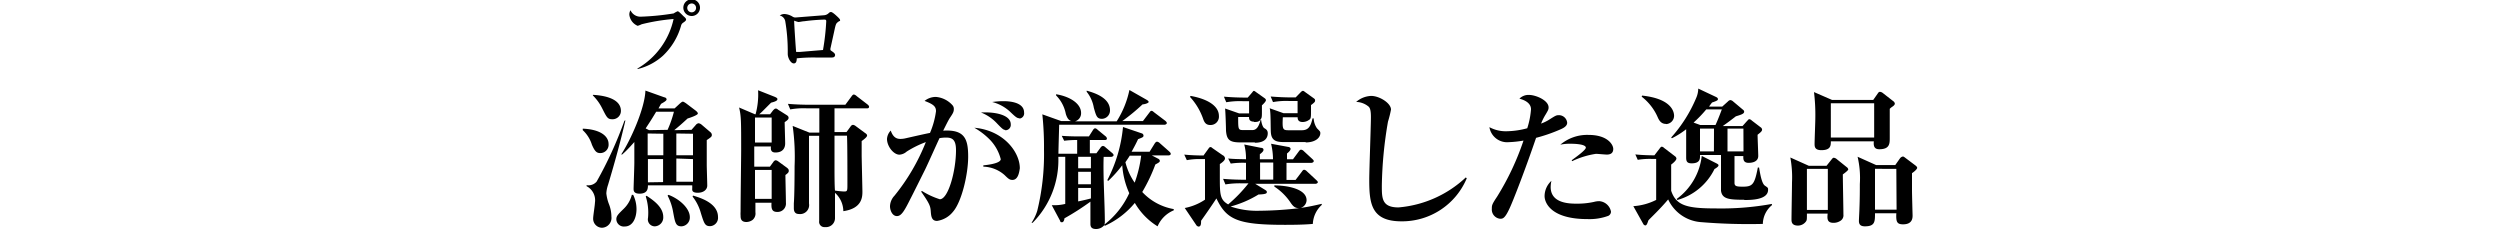 <svg xmlns="http://www.w3.org/2000/svg" width="300" height="27.48" viewBox="0 0 300 27.48"><defs><style>.cls-1{isolation:isolate;}.cls-2{fill:none;}.cls-3{mix-blend-mode:multiply;}</style></defs><title>アセット 9</title><g class="cls-1"><g id="レイヤー_2" data-name="レイヤー 2"><g id="レイヤー_7" data-name="レイヤー 7"><rect class="cls-2" y="17.48" width="300" height="10"/><g class="cls-3"><path d="M69.93,15.44c2.09.08,3.1.88,3.1,1.85a1,1,0,0,1-1,1.08c-.45,0-.66-.23-1-1a4,4,0,0,0-1.1-1.75Zm5.12-1c-.6,2.61-1.32,5.19-2.09,7.76a3.73,3.73,0,0,0-.2,1,5,5,0,0,0,.29,1.23A4.22,4.22,0,0,1,73.37,26a1.18,1.18,0,0,1-1.13,1.33,1.08,1.08,0,0,1-1.06-1.15c0-.29.21-1.57.21-1.84a1.91,1.91,0,0,0-1-2v-.12a1.3,1.3,0,0,0,1.2-.42,46.9,46.9,0,0,0,3.34-7.31Zm-3.89-3.06c.84.05,3.35.27,3.35,1.93a1,1,0,0,1-1.05,1c-.56,0-.66-.25-1.2-1.31a5.72,5.72,0,0,0-1.12-1.55Zm4.82,12a3.87,3.87,0,0,1,.4,1.71c0,1-.41,2.09-1.42,2.09a.9.9,0,0,1-1-.86c0-.42.24-.63.92-1.3a3.53,3.53,0,0,0,.94-1.64Zm7-7.8.52-.59a.51.51,0,0,1,.34-.2.72.72,0,0,1,.34.16l1.08.92a.44.44,0,0,1,.16.29c0,.2,0,.25-.61.65v3c0,.34.06,2.07.06,2.47s-.36.85-1.14.85-.66-.38-.66-.58,0-.16,0-.31H77.75c0,.33,0,1-1,1-.72,0-.72-.38-.72-.6s.09-2.66.09-3.11,0-2.09,0-2.49c-.61.69-1,1.1-1.46,1.5l-.12,0c1.13-1.71,2.84-5.53,2.91-7.67l2.27.81c.11,0,.27.11.27.24s-.14.25-.66.54c-.13.21-.13.23-.31.55h1.93l.64-.59c.09-.07.24-.22.35-.22s.3.15.36.18l1.19.9c.09.08.25.2.25.35s-.69.43-1.23.59c-.88.81-1,.9-1.6,1.4Zm-2.87,0a13.06,13.06,0,0,0,.76-2.17H78.74c-.7,1.17-.85,1.36-1.26,2l.41.21Zm-2.52,7.91c.7.47,2,1.31,2,2.54a1.06,1.06,0,0,1-1,1.13.83.83,0,0,1-.83-1,6.45,6.45,0,0,0-.27-2.59Zm.13-7.47v2.61H79.6V16.05Zm1.85,5.83V19.09H77.75v2.79Zm.65,1.53c1.31.49,2.56,1.62,2.56,2.67a1.06,1.06,0,0,1-1,1.11c-.7,0-.77-.45-1-1.69a6.74,6.74,0,0,0-.67-2Zm.94-7.36v2.61h2V16.05Zm0,3v2.79h2V19.09Zm2,4.45c.76.23,3,.86,3,2.57a1,1,0,0,1-.95,1.1c-.62,0-.72-.34-1.1-1.55a5.63,5.63,0,0,0-1-2Z"/><path d="M94.25,21c0,.49.06,2.81.06,3.33a1,1,0,0,1-1.07,1.1c-.7,0-.68-.56-.66-1.1H90.65c0,.53,0,1.07,0,1.14a1,1,0,0,1-.34.92,1.29,1.29,0,0,1-.74.25c-.7,0-.7-.49-.7-.78a3,3,0,0,1,0-.43c0-1.37.07-6.75.07-7.34,0-3.62,0-4.16-.25-5.19l1.9.81h.08a9,9,0,0,0,.3-2.88l2,.79c.12.06.32.13.32.27s-.11.27-.76.43c-1.08,1.08-1.18,1.19-1.42,1.39h1.3l.36-.47c.12-.12.21-.21.3-.21s.15,0,.31.14l1,.63c.15.09.25.18.25.34s-.1.27-.47.52c0,.38.06,2.17.06,2.56s-.16,1.08-1.17,1.08c-.58,0-.56-.41-.54-.72h-2V20h1.88l.43-.59a.39.39,0,0,1,.27-.18.68.68,0,0,1,.29.13l1,.73c.13.09.27.22.27.36S94.69,20.69,94.25,21ZM92.6,14.1h-2v3h2Zm0,6.29h-2v3.47h2ZM104.07,13h-3.93v2.85h1.44l.49-.67a.4.4,0,0,1,.29-.2.71.71,0,0,1,.34.16l1.11.82c.13.08.24.18.24.3s-.13.29-.65.67v1.8c0,.14.09,4.09.09,4.23,0,.63,0,2.05-2.29,2.38a3,3,0,0,0-1-2.2c0,.34,0,2.86,0,3A1.08,1.08,0,0,1,99,27.25a.63.63,0,0,1-.7-.72c0-.26,0-6,0-6.31V16.3H97.08c0,.77,0,1.67,0,4,0,.67,0,3.55,0,4.12a1.08,1.08,0,0,1-1.21,1.26c-.54,0-.61-.41-.61-.7,0-.07,0-.5,0-.57.08-1,.09-3.53.09-4.45a26.71,26.71,0,0,0-.23-4.85l2,.8h1.2V13H96.83a9,9,0,0,0-2,.13l-.28-.67c1,.09,2.07.11,2.55.11h4.34l.74-1c.11-.16.2-.23.29-.23a.74.74,0,0,1,.34.2l1.3,1c.1.09.18.17.18.27S104.23,13,104.07,13Zm-2.43,3.28h-1.5v3.94c0,.38,0,2.22.06,2.65a10.06,10.06,0,0,0,1.09.11c.4,0,.4-.09.4-.9C101.69,21,101.69,17.13,101.64,16.3Z"/><path d="M114.36,25.41a3,3,0,0,1-1.91,1.1c-.56,0-.7-.38-.75-1.05s-.06-.9-1.16-2.46l.09-.09a9.1,9.1,0,0,0,2.15,1c1,0,1.94-3.37,1.94-5.89,0-1.24-.43-1.51-1.17-1.51a4.28,4.28,0,0,0-.81.07c-.18.36-1.44,3.19-1.73,3.77s-1.49,3-1.73,3.45c-.75,1.5-1.11,2.13-1.65,2.13s-.83-.67-.83-1.19a1.94,1.94,0,0,1,.54-1.26,24.47,24.47,0,0,0,3.76-6.43,12.17,12.17,0,0,0-2.3,1.14,1.44,1.44,0,0,1-.87.37c-.7,0-1.49-1-1.49-1.89a1.58,1.58,0,0,1,.45-1c.29.85.74,1,1.15,1a2.67,2.67,0,0,0,.56-.06c.63-.14,2.36-.54,3-.66a10,10,0,0,0,.72-2.6c0-.54-.25-.82-1.37-1.24a2.15,2.15,0,0,1,1.35-.48,3,3,0,0,1,2,1,.65.65,0,0,1,.16.45c0,.32-.09.5-.43,1-.22.32-.52.95-.85,1.6,2.59-.16,3,1,3,3.12S115.4,24.22,114.36,25.41Zm7.13-3.82c-.34,0-.49-.14-.95-.59A4,4,0,0,0,118,20l0-.16c1.53-.15,2.09-.45,2.09-.74a5.22,5.22,0,0,0-1.24-2.27,8.59,8.59,0,0,0-1.93-1.5c3.51.31,5.46,2.92,5.46,4.87C122.32,20.51,122.23,21.59,121.49,21.59Zm-.86-6c-.2,0-.36-.12-1-.79a5.21,5.21,0,0,0-1.91-1.3c1.75-.1,3.57.31,3.57,1.41A.64.64,0,0,1,120.63,15.63Zm1.71-1.4c-.29,0-.45-.13-1.16-.81a4.94,4.94,0,0,0-2.12-1.14,9.91,9.91,0,0,1,1.33-.1c.38,0,2.5,0,2.5,1.36A.63.63,0,0,1,122.34,14.23Z"/><path d="M138.91,27.16a8,8,0,0,1-2.73-2.81,10.11,10.11,0,0,1-3.6,2.75l-.06-.09a1.26,1.26,0,0,1-1,.47c-.58,0-.67-.31-.67-.61s0-2.25,0-2.67a30.57,30.57,0,0,1-3.12,2c0,.11-.07.47-.29.47s-.18-.07-.23-.18l-1-1.87a5.61,5.61,0,0,0,1.62-.15V18.82H127a10.69,10.69,0,0,1-3.09,7.92l-.13,0a5.68,5.68,0,0,0,.69-1.44,28.51,28.51,0,0,0,.81-7.31,37.7,37.7,0,0,0-.2-4.27l2.27.81h1.22c-.31-.09-.5-.32-.67-.85a4.31,4.31,0,0,0-1.17-2.23l0-.14c1.58.25,3,1.08,3,2.25a1,1,0,0,1-.73,1h5a11.28,11.28,0,0,0,1.53-3.76l2.11,1.2c.09.06.2.15.2.24s-.31.25-.74.29a23.73,23.73,0,0,1-2.43,2h2.48l.76-1c.11-.14.16-.23.27-.23s.18.07.34.2l1.32,1c.07.06.18.17.18.27s-.17.2-.27.2H127.1c0,.11-.09,3.06-.09,3.48h2.25V16.8a12.16,12.16,0,0,0-1.56.09l-.29-.59c.68.05,1.35.07,2,.07h1.26l.47-.74c.07-.11.16-.23.27-.23s.2.07.34.2l.9.74a.41.41,0,0,1,.18.28c0,.18-.18.18-.27.18h-1.78v1.59h.79l.49-.67a.45.45,0,0,1,.29-.21.55.55,0,0,1,.32.18l.78.66c.07.06.18.16.18.27s-.17.2-.27.2h-.92c-.09,2.16.14,5.6.14,7.76a.71.71,0,0,1-.07.38,10,10,0,0,0,3-3.78,9.75,9.75,0,0,1-.84-3.35A15.35,15.35,0,0,1,133,21.7l-.13-.07a17.27,17.27,0,0,0,1.89-6.39L137,16a.29.29,0,0,1,.22.25c0,.2-.06.22-.65.45-.2.43-.38.79-.78,1.51h2.16l.62-1c.05-.09.18-.21.27-.21a.6.6,0,0,1,.34.18l1.13,1c.07.07.18.16.18.29s-.18.18-.27.18h-2l.79.41a.32.32,0,0,1,.17.23c0,.15-.08.2-.54.45a20,20,0,0,1-1.57,3.3,6.73,6.73,0,0,0,3.78,2.05v.15A3.6,3.6,0,0,0,138.91,27.16Zm-8-8.34h-1.53v1.37h1.53Zm0,1.8h-1.53v1.49h1.53Zm0,1.93h-1.53v1.62c.36-.07,1.24-.27,1.53-.36Zm1.35-8.29c-.62,0-.71-.3-1-1.33a4.18,4.18,0,0,0-.86-1.92l0-.13c1.13.31,2.8.92,2.8,2.36A1,1,0,0,1,132.22,14.26Zm3.31,4.42c-.16.27-.29.45-.52.79a7.43,7.43,0,0,0,1.11,2.45,14.45,14.45,0,0,0,.78-3.24Z"/><path d="M157.54,26.87c-1.18.11-2.75.11-3.36.11-5.69,0-7-.63-8.21-3.17-.56.86-1.26,1.87-1.84,2.68,0,.34,0,.7-.31.7a.42.42,0,0,1-.3-.23l-1.35-2a6.6,6.6,0,0,0,2.43-1V19.09h-.52a7.81,7.81,0,0,0-1.66.13l-.31-.67c.81.09,1.86.11,2.31.11l.63-.87a.26.26,0,0,1,.2-.14c.07,0,.1,0,.25.13l1.21.84A.47.47,0,0,1,147,19c0,.25-.33.49-.62.69,0,.37,0,.72,0,1.42,0,2.21,0,2.84,1,3.42A17.53,17.53,0,0,0,149.82,22H149a10.59,10.59,0,0,0-1.95.13l-.28-.67c1,.09,2.12.11,2.75.11V19.54a10,10,0,0,0-1.83.09l-.31-.61c.72.07,1.22.07,2.14.09a6.6,6.6,0,0,0-.21-1.77l2,.4c.13,0,.31.05.31.23s-.17.33-.44.54v.6h1.58a8.09,8.09,0,0,0-.23-1.86l2.05.38c.11,0,.29.09.29.24s-.17.34-.43.55v.69h.72l.68-.92c.14-.2.22-.23.29-.23a.56.56,0,0,1,.34.19l1,.92c.11.11.18.16.18.27s-.16.2-.27.2h-3v.63c0,.22,0,1.22,0,1.42h1.09l.76-1c.09-.13.16-.22.27-.22a.57.57,0,0,1,.32.18l1.14,1.06c.11.11.18.17.18.26s-.16.19-.29.19h-7.22l1.21.74c.1.08.18.11.18.24s0,.27-1,.3a12.71,12.71,0,0,1-3.35,1.44,9.81,9.81,0,0,0,3.48.51,43,43,0,0,0,4.77-.31c-.52,0-.72-.21-1-.59a6.8,6.8,0,0,0-2-2l0-.14c1.62,0,3.87.44,3.87,1.78a1,1,0,0,1-.72.92c1-.13,1.82-.33,2.54-.49l0,.13A3.28,3.28,0,0,0,157.54,26.87ZM145.23,15c-.58,0-.74-.4-.88-.81a7.59,7.59,0,0,0-1.55-2.56l.07-.12c1.58.27,3.4,1,3.4,2.41A1,1,0,0,1,145.23,15Zm5.35,2.09h-1.66c-1.3,0-1.71-.24-1.8-1.41,0-.38-.06-2.25-.11-2.66l1.69.59h1.19V12.14h-.79a9.57,9.57,0,0,0-1.95.13l-.28-.67c.84.07,1.71.11,2.55.11h.31l.56-.65c.05-.07.12-.16.18-.16a.58.58,0,0,1,.21.12l1,.71c.13.09.23.16.23.3s-.28.43-.48.61v.62c0,.81,0,.91-.22,1.13h.13c0,.16.14.86.39,1s.4.28.4.61S152,17.13,150.58,17.13Zm-.09-2.49c-.56,0-.62-.32-.6-.56h-1.31c0,1.55,0,1.57.7,1.57h1c.58,0,.81-.56,1-1.24C151.08,14.55,151,14.64,150.49,14.64Zm2.3,4.9h-1.58v2.05h1.58Zm3.89-2.45h-2.39c-.85,0-1.63,0-1.77-1-.07-.43,0-2.59-.16-3.06l1.65.59h1.7V12.12h-1a8.76,8.76,0,0,0-1.95.13l-.28-.67c.84.07,1.69.11,2.55.11h.45l.65-.67s.13-.12.22-.12a.38.38,0,0,1,.21.11l1.1.79c.09.07.15.11.15.25s0,.2-.49.56v.65c0,.84,0,1-.27,1.15a1.29,1.29,0,0,1-.74.23c-.47,0-.61-.27-.59-.57h-1.78c-.08,1.49,0,1.56.73,1.56h1.53c.72,0,1.07-.34,1.3-1.42h.14a2.29,2.29,0,0,0,.4,1.19c.36.36.4.39.4.59C158.43,16.53,157.85,17.09,156.68,17.09Z"/><path d="M168.18,26.56c-3.64,0-3.87-2.14-3.87-5,0-1.19.2-6.43.2-7.51,0-.81-.11-1.08-.26-1.24a2.43,2.43,0,0,0-1.51-.58,2.91,2.91,0,0,1,1.8-.72c1,0,2.38.87,2.38,1.64a13.17,13.17,0,0,1-.36,1.44,48.58,48.58,0,0,0-.74,7.69c0,1.51,0,2.61,2,2.61a13.44,13.44,0,0,0,8.08-3.6l.11.11A8.42,8.42,0,0,1,168.18,26.56Z"/><path d="M187.22,15.54a19.24,19.24,0,0,1-2.89,1c-1.28,3.76-2.76,7.58-3.19,8.48-.56,1.21-.81,1.23-1.12,1.23a1.11,1.11,0,0,1-1-1.19c0-.42,0-.52.63-1.46a32,32,0,0,0,3.17-6.73,12.78,12.78,0,0,1-1.77.19,2.15,2.15,0,0,1-2.32-1.8,4.12,4.12,0,0,0,2.07.49,9.9,9.9,0,0,0,2.47-.36,9.57,9.57,0,0,0,.45-2.27c0-.77-.78-1.12-1.39-1.28a1.53,1.53,0,0,1,1.14-.45c.83,0,2.36.65,2.36,1.5,0,.25-.06.34-.33.81a6.63,6.63,0,0,0-.57,1.13,4.9,4.9,0,0,0,1-.49c.73-.46.82-.52,1.13-.52a1,1,0,0,1,1,.9C188.07,15.16,187.55,15.4,187.22,15.54ZM193,25.9a6.54,6.54,0,0,1-2.52.39c-4.41,0-5.13-2-5.13-2.75a2.5,2.5,0,0,1,.82-1.84,3.69,3.69,0,0,0-.09.74c0,2,2.31,2,3.19,2a9.27,9.27,0,0,0,2-.21,2.39,2.39,0,0,1,.66-.09,1.55,1.55,0,0,1,1.39,1.26A.58.58,0,0,1,193,25.9Zm-.16-7.35c-.2,0-1.14-.09-1.32-.09a10,10,0,0,0-2.86.88l-.06-.11c.49-.36,1.7-1.22,1.7-1.51,0-.47-1.64-.47-1.8-.47a5.48,5.48,0,0,0-1.26.11,5,5,0,0,1,3.4-1.17c2.27,0,2.95,1.17,2.95,1.68S193.26,18.55,192.81,18.55Z"/><path d="M211.54,26.87a69.56,69.56,0,0,1-7.49-.22,4.71,4.71,0,0,1-3.87-2.72c-1,1.19-2,2.11-2.37,2.51-.08.21-.18.61-.36.61a.31.31,0,0,1-.26-.18L196,24.74a7.16,7.16,0,0,0,2.74-.75c0-.78,0-4.22,0-4.92h-.55a8.87,8.87,0,0,0-1.66.11l-.29-.65c.81.09,1.84.11,2.29.11l.65-.85c.07-.1.16-.19.25-.19a.57.57,0,0,1,.27.16l1.31,1a.37.37,0,0,1,.16.26c0,.21-.35.52-.63.73v3.14c.6,1.8,1.93,2.12,5.33,2.12a34.08,34.08,0,0,0,6.76-.54v.15A3,3,0,0,0,211.54,26.87Zm-11.61-12c-.56,0-.81-.36-1-.79A6.3,6.3,0,0,0,197,11.6l.05-.13c3.6.38,3.84,2,3.84,2.43A1,1,0,0,1,199.93,14.89Zm9.38,9.1c-1.85,0-2.65-.09-2.79-1.08,0-.31,0-3.87,0-4.29H204c0,.38.07,1-1,1-.54,0-.66-.22-.66-.69s0-1.78,0-2.09,0-1,0-1.31a10,10,0,0,1-1.71,1.08l-.09-.09a16.79,16.79,0,0,0,3-4.74,2.87,2.87,0,0,0,.25-1.13l2.12,1c.2.09.24.18.24.27s0,.17-.7.4c-.08.09-.29.38-.36.49h1.58l.7-.63a.46.46,0,0,1,.27-.15.59.59,0,0,1,.33.16l1.19,1a.29.29,0,0,1,.14.23c0,.25-.34.36-1,.56-.63.49-1.06.81-1.58,1.17h2.38l.5-.56c.16-.16.22-.27.32-.27a.53.53,0,0,1,.29.16l1.06.81a.37.37,0,0,1,.18.28c0,.19-.16.32-.54.62,0,.4.08,2.18.08,2.54,0,.83-1,.83-1.16.83-.66,0-.64-.48-.63-.81h-1.06c0,.31,0,3.15,0,3.21,0,.41.25.46,1,.46,1.16,0,1.41-.25,1.8-2.3h.15c.11.65.3,1.91.7,2.18s.38.27.38.52C212.14,24,210.07,24,209.31,24Zm-3.56-3.71A7.09,7.09,0,0,1,201.28,24l-.07-.13a7.42,7.42,0,0,0,3-5.16l1.78.9c.12.07.23.12.23.23S206.09,20.08,205.75,20.28Zm-1-7.13a14.89,14.89,0,0,1-1.52,1.58l.8.29h1.83c.09-.18.38-.85.76-1.87Zm.93,2.3H204v2.74h1.67Zm3.53,0H207.3v2.74h1.92Z"/><path d="M221.14,20.93c0,.75.07,4.14.07,4.82a.77.77,0,0,1-.29.7,1.49,1.49,0,0,1-.9.29c-.79,0-.76-.52-.7-1.11h-2.49c0,.64,0,.72-.07.88a1.19,1.19,0,0,1-1,.56c-.78,0-.78-.49-.78-.74,0-.7.06-3.8.06-4.43a13.08,13.08,0,0,0-.2-3l2.23,1h2.11l.59-.74c.11-.14.18-.23.29-.23a.7.7,0,0,1,.38.19l1.17.94a.39.39,0,0,1,.18.29C221.75,20.44,221.57,20.62,221.14,20.93Zm-1.8-.67h-2.51v4.93h2.51Zm7.79-7.49a2,2,0,0,0-.36.29c0,.3,0,.54,0,1s0,2.13,0,2.47c0,.7,0,1.38-1.26,1.38-.67,0-.69-.5-.65-.95H219.7c0,.49,0,1.06-1.14,1.06-.77,0-.81-.41-.81-.74,0-.48.09-2.66.09-3.15a22.62,22.62,0,0,0-.16-3.08l2.16.94h4.95l.54-.77c.07-.11.14-.2.27-.2a.64.64,0,0,1,.31.12l1.28,1a.41.41,0,0,1,.19.31C227.38,12.5,227.33,12.63,227.13,12.77Zm-2.23-.38h-5.2V16.5h5.2Zm4.54,8.39v2.06c0,.48.07,2.95.07,3,0,.29,0,1.08-1.14,1.08-.75,0-.86-.32-.81-1.33H225c0,1,0,1.57-1.21,1.57-.52,0-.72-.22-.72-.65,0-.24.06-1.23.06-1.42.05-1.28.05-2.2.05-3a11.17,11.17,0,0,0-.27-3.28l2.23,1h2.29L228,19a.56.56,0,0,1,.35-.22c.07,0,.16.06.3.17l1.21.91c.16.13.2.2.2.29S229.87,20.49,229.44,20.78Zm-1.88-.52H225v4.9h2.59Z"/></g><path d="M82,2.71a.6.6,0,0,0-.28.4,7.94,7.94,0,0,1-2.16,3.57,6.93,6.93,0,0,1-3.06,1.61V8.22a9.1,9.1,0,0,0,4.33-5.94A23.61,23.61,0,0,0,77,2.91a3.19,3.19,0,0,1-.48.19,1.64,1.64,0,0,1-1-1.33,1,1,0,0,1,.14-.54A1.3,1.3,0,0,0,76.92,2a30.37,30.37,0,0,0,3.92-.39,2.83,2.83,0,0,1,.48-.26c.15,0,.62.53.73.62.27.23.28.31.28.38S82.29,2.52,82,2.71Zm1-.79a1,1,0,1,1,1-1A1,1,0,0,1,82.94,1.92Zm0-1.5a.53.53,0,1,0,.53.53A.53.53,0,0,0,82.93.42Z"/><path d="M100.57,2.63c-.25.2-.27.22-.48,1.2l-.44,2a.36.36,0,0,0,0,.11c0,.08,0,.09.18.21s.38.27.38.44-.1.31-.37.31l-.29,0c-.42,0-.93,0-1.71,0a19.19,19.19,0,0,0-2.23.1c0,.53-.19.61-.36.61-.35,0-.72-.64-.72-1.14,0-.06,0-.35,0-.41a21.41,21.41,0,0,0-.3-3.51.87.87,0,0,0-.66-.69,1,1,0,0,1,.56-.18,2.06,2.06,0,0,1,1,.33.65.65,0,0,0,.32.09l3.42-.27a.89.89,0,0,0,.6-.28.41.41,0,0,1,.24-.11c.16,0,.5.3.66.45.38.35.44.43.44.56S100.8,2.45,100.57,2.63Zm-1.64-.28a23.79,23.79,0,0,0-2.43.2c-.2,0-.51.09-.71.09a4.73,4.73,0,0,1-.49-.16s0,0,0,.09c0,.3.2,3.43.24,3.66l.47,0L98.76,6a28,28,0,0,0,.39-3.46C99.15,2.38,99.05,2.35,98.93,2.35Z"/></g></g></g></svg>